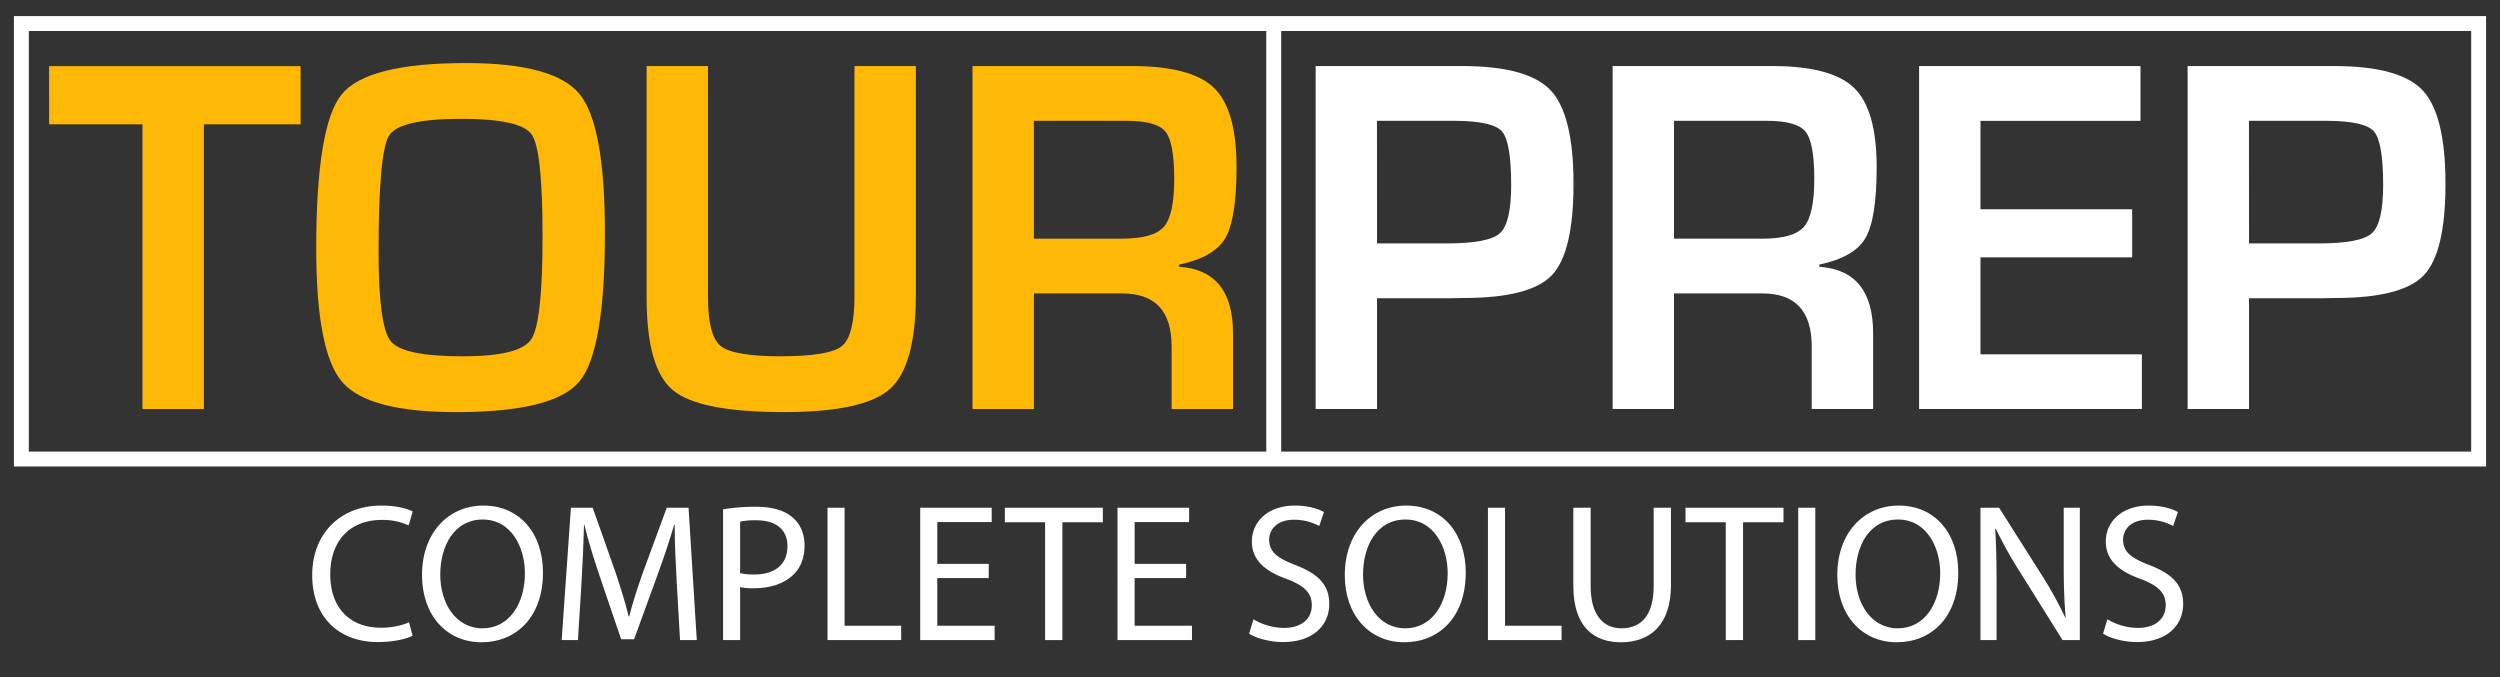 <?xml version="1.0" encoding="UTF-8"?> <svg xmlns="http://www.w3.org/2000/svg" viewBox="0 0 1845.9 500"><rect x="0" y="0" width="1845.9" height="500" fill="#333333" stroke="none"/> <defs> <style>.cls-1{fill:#fff;}.cls-2,.cls-4{fill:none;}.cls-2{stroke:#fff;stroke-miterlimit:10;stroke-width:11px;}.cls-3{fill:#ffb806;}</style> </defs> <g id="Layer_2" data-name="Layer 2"> <path class="cls-1" d="M304.63,469.43c-4.64,2.32-13.92,4.64-25.81,4.64-27.55,0-48.29-17.4-48.29-49.44,0-30.6,20.74-51.33,51-51.33,12.18,0,19.87,2.61,23.2,4.35l-3,10.29A46,46,0,0,0,282,383.88c-22.91,0-38.14,14.65-38.14,40.31,0,23.93,13.78,39.3,37.56,39.3,7.68,0,15.51-1.6,20.59-4.06Z"></path> <path class="cls-1" d="M400.91,422.74c0,33.64-20.45,51.48-45.39,51.48-25.81,0-43.93-20-43.93-49.59,0-31,19.28-51.33,45.38-51.33C383.65,373.3,400.91,393.74,400.91,422.74Zm-75.84,1.6c0,20.88,11.31,39.58,31.18,39.58s31.32-18.41,31.32-40.6c0-19.43-10.15-39.73-31.18-39.73C335.51,383.59,325.07,402.88,325.07,424.34Z"></path> <path class="cls-1" d="M499.65,429.7c-.72-13.63-1.59-30-1.45-42.19h-.43c-3.34,11.45-7.4,23.63-12.33,37.12L468.19,472h-9.57L442.81,425.5c-4.64-13.78-8.55-26.39-11.31-38h-.29c-.29,12.18-1,28.56-1.88,43.21l-2.61,41.9h-12l6.82-97.73h16.09l16.68,47.27c4.06,12,7.39,22.77,9.86,32.92h.43c2.47-9.86,5.95-20.59,10.3-32.92l17.4-47.27h16.09l6.09,97.73H502.12Z"></path> <path class="cls-1" d="M533.87,376.05a146.78,146.78,0,0,1,24.21-1.88c12.47,0,21.61,2.9,27.41,8.12,5.36,4.64,8.56,11.74,8.56,20.44s-2.61,15.81-7.55,20.88c-6.67,7.11-17.54,10.73-29.87,10.73a43.15,43.15,0,0,1-10.15-.87v39.15H533.87Zm12.61,47.13a42.63,42.63,0,0,0,10.44,1c15.23,0,24.51-7.39,24.51-20.88,0-12.9-9.14-19.14-23.06-19.14a52.89,52.89,0,0,0-11.89,1Z"></path> <path class="cls-1" d="M611,374.89h12.61V462h41.77v10.58H611Z"></path> <path class="cls-1" d="M730.05,426.8h-38V462H734.4v10.58H679.45V374.89h52.78v10.59H692.06v30.88h38Z"></path> <path class="cls-1" d="M771.66,385.62H741.94V374.89h72.35v10.73H784.42v87H771.66Z"></path> <path class="cls-1" d="M875.77,426.8h-38V462h42.34v10.58h-55V374.89H878v10.59H837.78v30.88h38Z"></path> <path class="cls-1" d="M925.5,457.25a44.72,44.72,0,0,0,22.62,6.38c12.91,0,20.45-6.81,20.45-16.67,0-9.14-5.22-14.36-18.41-19.43-16-5.66-25.82-13.92-25.82-27.7,0-15.22,12.62-26.53,31.62-26.53,10,0,17.25,2.32,21.6,4.78l-3.48,10.3a38.91,38.91,0,0,0-18.56-4.64c-13.34,0-18.42,8-18.42,14.64,0,9.14,5.95,13.63,19.44,18.85,16.53,6.38,24.94,14.36,24.94,28.71,0,15.08-11.17,28.13-34.23,28.13-9.42,0-19.72-2.75-24.94-6.23Z"></path> <path class="cls-1" d="M1082.25,422.74c0,33.64-20.44,51.48-45.38,51.48-25.82,0-43.94-20-43.94-49.59,0-31,19.28-51.33,45.39-51.33C1065,373.3,1082.25,393.74,1082.25,422.74Zm-75.84,1.6c0,20.88,11.31,39.58,31.18,39.58s31.32-18.41,31.32-40.6c0-19.43-10.15-39.73-31.17-39.73S1006.41,402.88,1006.41,424.34Z"></path> <path class="cls-1" d="M1098.63,374.89h12.62V462H1153v10.58h-54.38Z"></path> <path class="cls-1" d="M1174.47,374.89v57.86c0,21.89,9.71,31.17,22.76,31.17,14.5,0,23.78-9.57,23.78-31.17V374.89h12.76v57c0,30-15.8,42.34-37,42.34-20,0-35.09-11.46-35.09-41.76V374.89Z"></path> <path class="cls-1" d="M1274.23,385.62H1244.5V374.89h72.36v10.73H1287v87h-12.76Z"></path> <path class="cls-1" d="M1340.34,374.89v97.73h-12.61V374.89Z"></path> <path class="cls-1" d="M1445.91,422.74c0,33.64-20.45,51.48-45.39,51.48-25.81,0-43.94-20-43.94-49.59,0-31,19.29-51.33,45.39-51.33C1428.65,373.3,1445.91,393.74,1445.91,422.74Zm-75.84,1.6c0,20.88,11.31,39.58,31.18,39.58s31.32-18.41,31.32-40.6c0-19.43-10.15-39.73-31.18-39.73S1370.07,402.88,1370.07,424.34Z"></path> <path class="cls-1" d="M1462.29,472.62V374.89h13.77l31.32,49.45a276.7,276.7,0,0,1,17.55,31.75l.29-.14c-1.16-13.05-1.45-24.94-1.45-40.17V374.89h11.89v97.73H1522.9l-31-49.59a309.25,309.25,0,0,1-18.27-32.62l-.44.14c.73,12.33,1,24.07,1,40.31v41.76Z"></path> <path class="cls-1" d="M1556,457.25a44.69,44.69,0,0,0,22.62,6.38c12.9,0,20.44-6.81,20.44-16.67,0-9.14-5.22-14.36-18.41-19.43-15.95-5.66-25.81-13.92-25.81-27.7,0-15.22,12.61-26.53,31.61-26.53,10,0,17.25,2.32,21.6,4.78l-3.48,10.3a38.91,38.91,0,0,0-18.56-4.64c-13.34,0-18.41,8-18.41,14.64,0,9.14,5.94,13.63,19.43,18.85,16.53,6.38,24.94,14.36,24.94,28.71,0,15.08-11.17,28.13-34.22,28.13-9.43,0-19.72-2.75-24.94-6.23Z"></path> </g> <g id="Layer_1" data-name="Layer 1"> <rect class="cls-2" x="15.78" y="17.39" width="1814.34" height="321.55"></rect> <path class="cls-3" d="M150.54,91.82V302H105.21V91.82H36.26v-43H221.94v43Z"></path> <path class="cls-3" d="M344.09,46.55q65.1,0,83.83,22.91T446.64,172q0,87-18.81,109.65t-91.09,22.64q-65.1,0-84.17-22.36t-19.08-98.43q0-90.54,18.73-113.74T344.09,46.55Zm-3.5,41.19q-45.68,0-53.37,12.43t-7.7,86.09q0,54.56,9,65.69t53.11,11.13q42.18,0,50.58-12.52t8.4-76q0-63.63-8-75.24T340.59,87.74Z"></path> <path class="cls-3" d="M630.92,48.77h45.33V217.25q0,52.88-19.17,69.95t-78.31,17.07q-62.47,0-81.9-16.14T477.44,220V48.77h45.33V220q0,28,9.45,35.54t44.45,7.51q35.88,0,45.06-7.61t9.19-37.29Z"></path> <path class="cls-3" d="M718.07,302V48.77H835.85q43.92,0,60.55,16.15T913,123.36q0,38.42-8.32,52.51t-34,19.49V197q39.74,2.59,39.73,49.17V302H865.07v-46.2q0-39.14-36.4-39.15H763.4V302Zm45.33-125.8h65.1q23.26,0,30.89-8.81T867,132.08q0-27.09-6.56-35t-28.79-7.89H763.4Z"></path> <line class="cls-4" x1="1008" y1="53" x2="1006" y2="385"></line> <rect class="cls-2" x="940.48" y="19.61" width="0.01" height="317.11"></rect> <path class="cls-1" d="M971.42,302V48.77h108.15q48.47,0,65.36,17.91t16.89,69.11q0,50.85-16.1,67.54t-65.1,16.7l-10.5.19h-53.38V302Zm45.32-122.27h51.63q30.8,0,39.11-7.52t8.31-35.53q0-32.1-6.91-39.8t-36-7.7h-56.18Z"></path> <path class="cls-1" d="M1190.7,302V48.77h117.77q43.92,0,60.55,16.15t16.63,58.44q0,38.42-8.32,52.51t-34,19.48V197q39.72,2.61,39.72,49.17V302H1337.7v-46.2q0-39.15-36.4-39.15H1236V302ZM1236,176.24h65.1q23.28,0,30.89-8.81t7.61-35.35q0-27.09-6.56-35t-28.79-7.89H1236Z"></path> <path class="cls-1" d="M1462.3,89.22v65.31h112V190h-112v71.62h119.18V302H1417V48.77h163.45V89.22Z"></path> <path class="cls-1" d="M1615.25,302V48.77H1723.4q48.48,0,65.36,17.91t16.89,69.11q0,50.85-16.1,67.54t-65.1,16.7l-10.5.19h-53.37V302Zm45.33-122.27h51.62q30.79,0,39.11-7.52t8.32-35.53q0-32.1-6.92-39.8t-36-7.7h-56.17Z"></path> </g> </svg> 